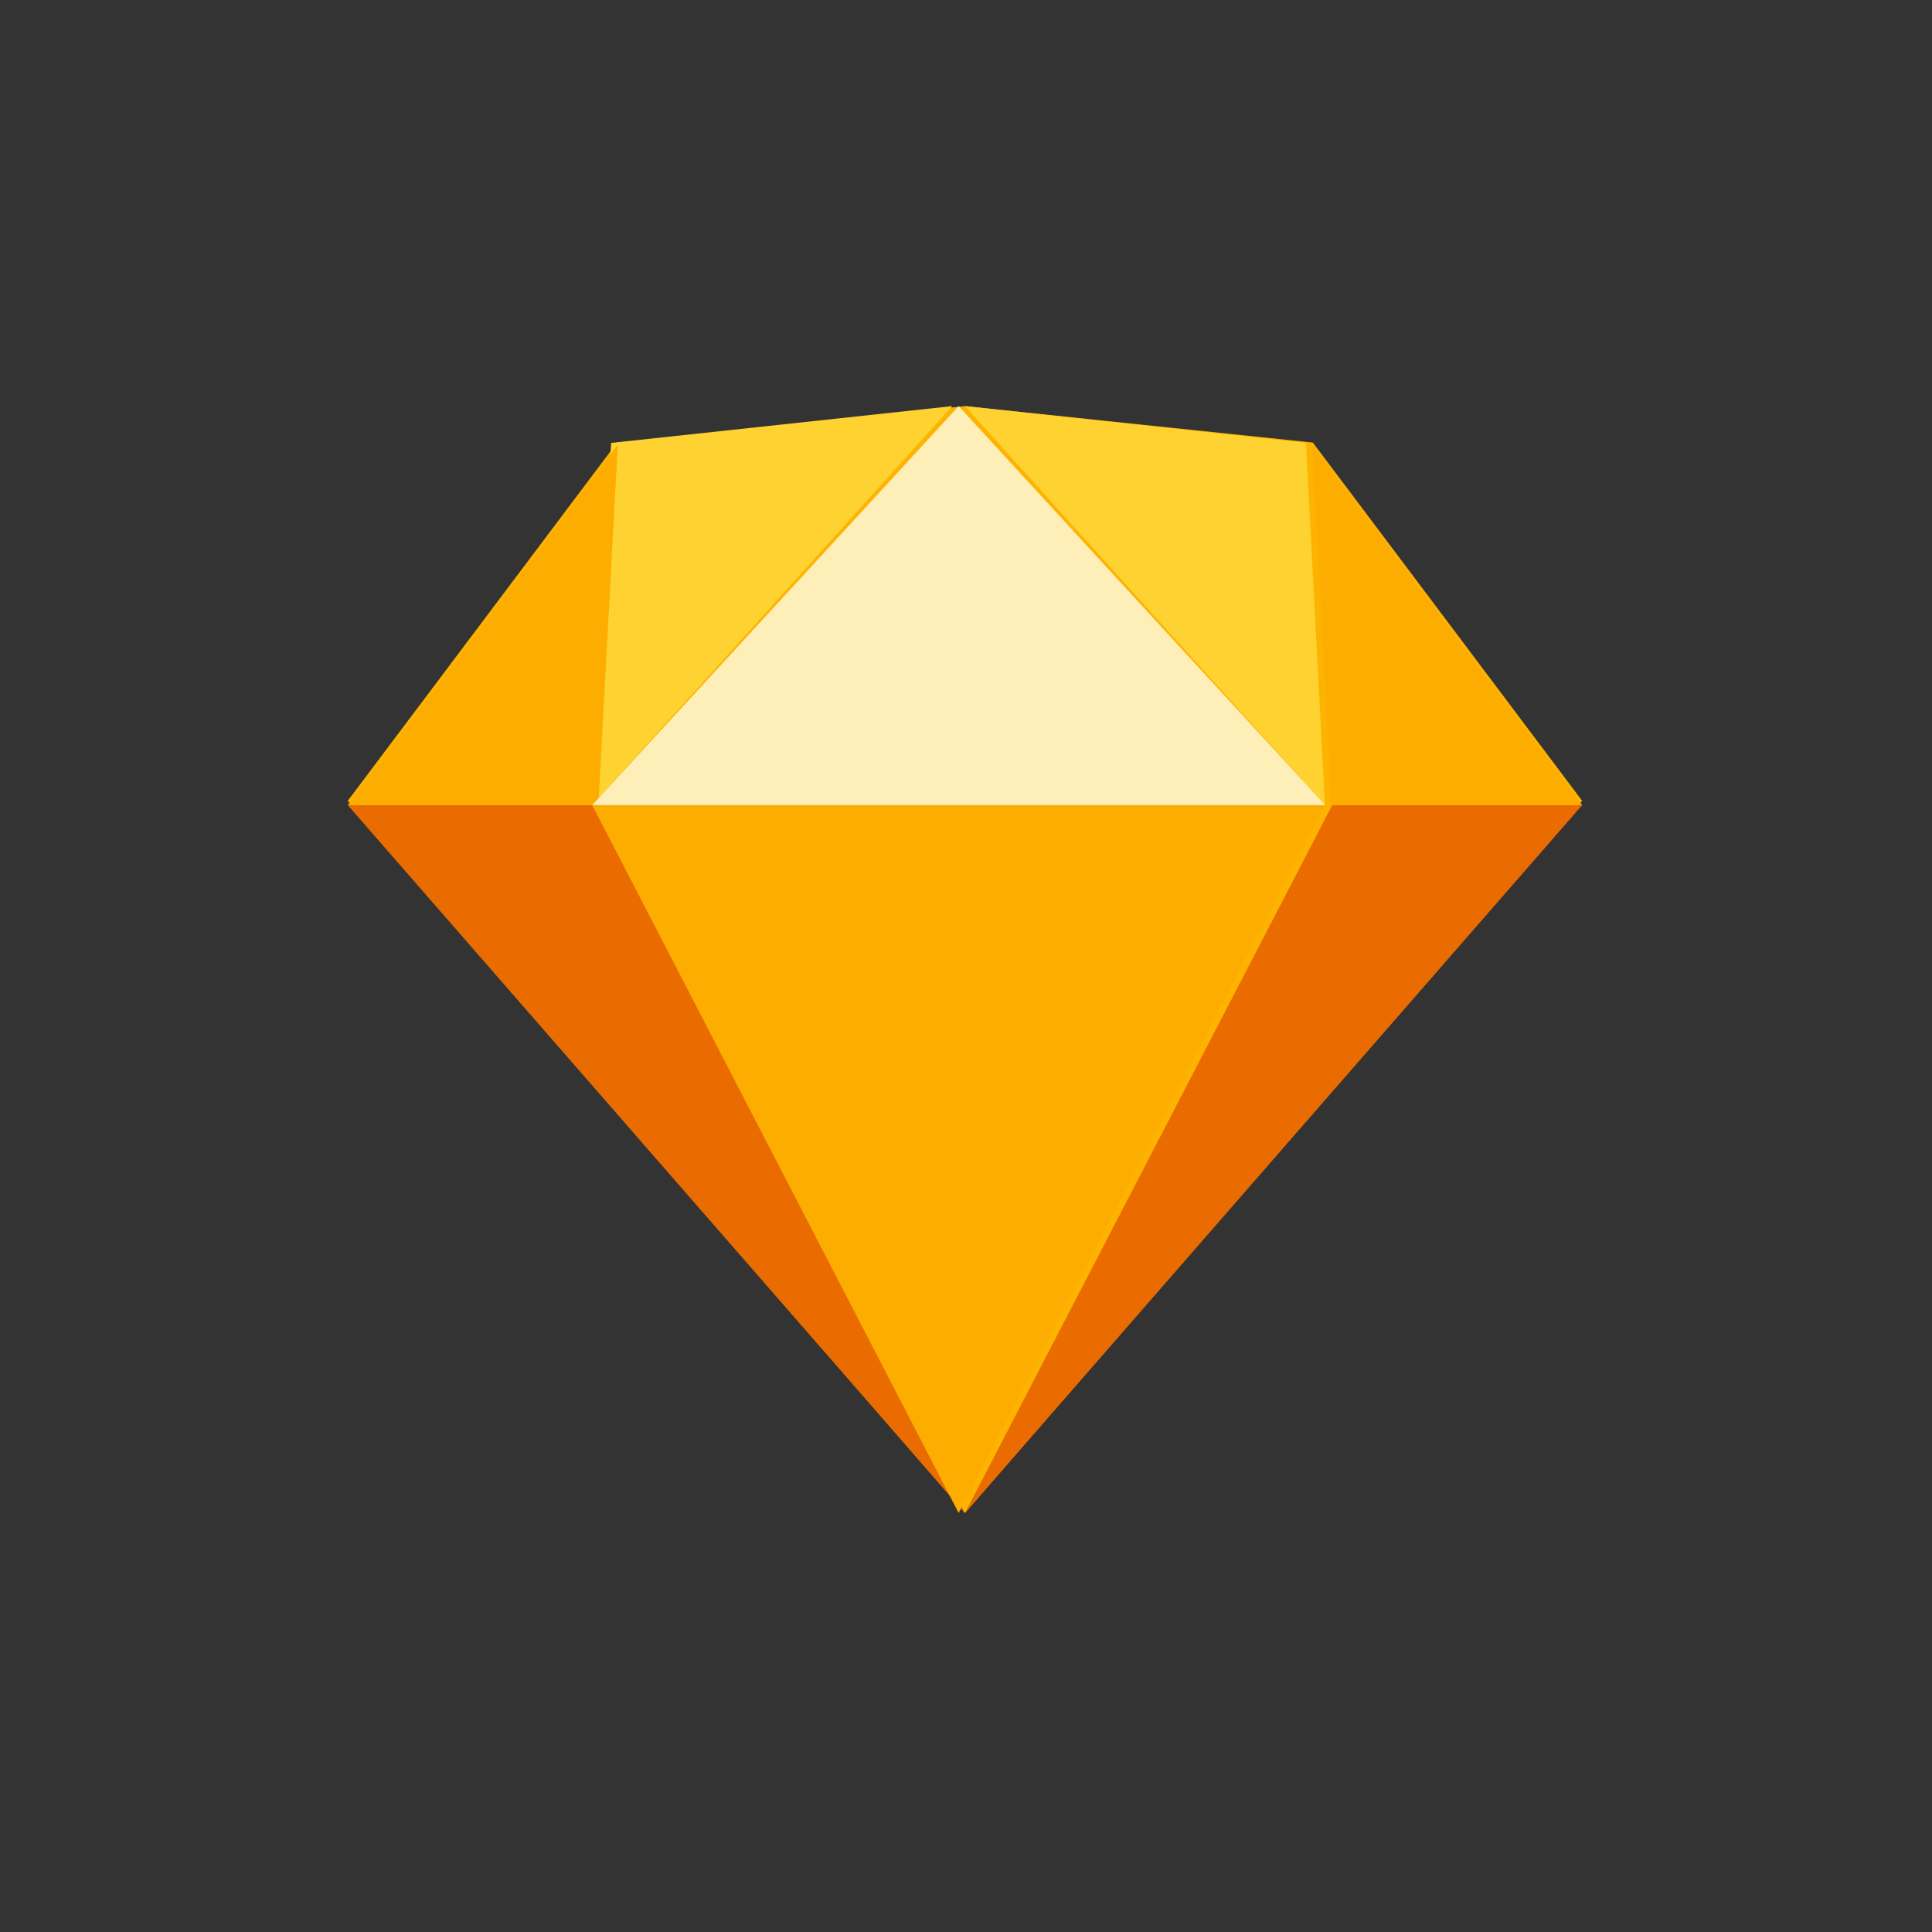 <svg width="50" height="50" viewBox="0 0 50 50" fill="none" xmlns="http://www.w3.org/2000/svg">
<rect x="0" y="0" width="50" height="50" fill="#333333" stroke="none"/>
<g clip-path="url(#clip0_4109_492)">
<path fill-rule="evenodd" clip-rule="evenodd" d="M15.97 11.453L24.972 10.51L33.976 11.453L40.946 20.725L24.973 39.157L9 20.725L15.97 11.453Z" fill="#FDB300"/>
<path fill-rule="evenodd" clip-rule="evenodd" d="M15.47 20.836L24.973 39.156L9 20.836H15.47Z" fill="#EA6C00"/>
<path fill-rule="evenodd" clip-rule="evenodd" d="M34.478 20.836L24.974 39.156L40.947 20.836H34.478Z" fill="#EA6C00"/>
<path fill-rule="evenodd" clip-rule="evenodd" d="M15.326 20.836H34.294L24.81 39.156L15.326 20.836Z" fill="#FDAD00"/>
<path fill-rule="evenodd" clip-rule="evenodd" d="M24.644 10.51L15.816 11.463L15.326 20.836L24.644 10.51Z" fill="#FDD231"/>
<path fill-rule="evenodd" clip-rule="evenodd" d="M24.971 10.51L33.799 11.463L34.289 20.836L24.971 10.51Z" fill="#FDD231"/>
<path fill-rule="evenodd" clip-rule="evenodd" d="M40.947 20.836L33.959 11.509L34.46 20.836H40.947Z" fill="#FDAD00"/>
<path fill-rule="evenodd" clip-rule="evenodd" d="M9 20.836L15.988 11.509L15.486 20.836H9Z" fill="#FDAD00"/>
<path fill-rule="evenodd" clip-rule="evenodd" d="M24.81 10.51L15.326 20.836H34.294L24.81 10.51Z" fill="#FEEEB7"/>
</g>
<defs>
<clipPath id="clip0_4109_492">
<rect width="32" height="30" fill="white" transform="translate(9 10)"/>
</clipPath>
</defs>
</svg>
